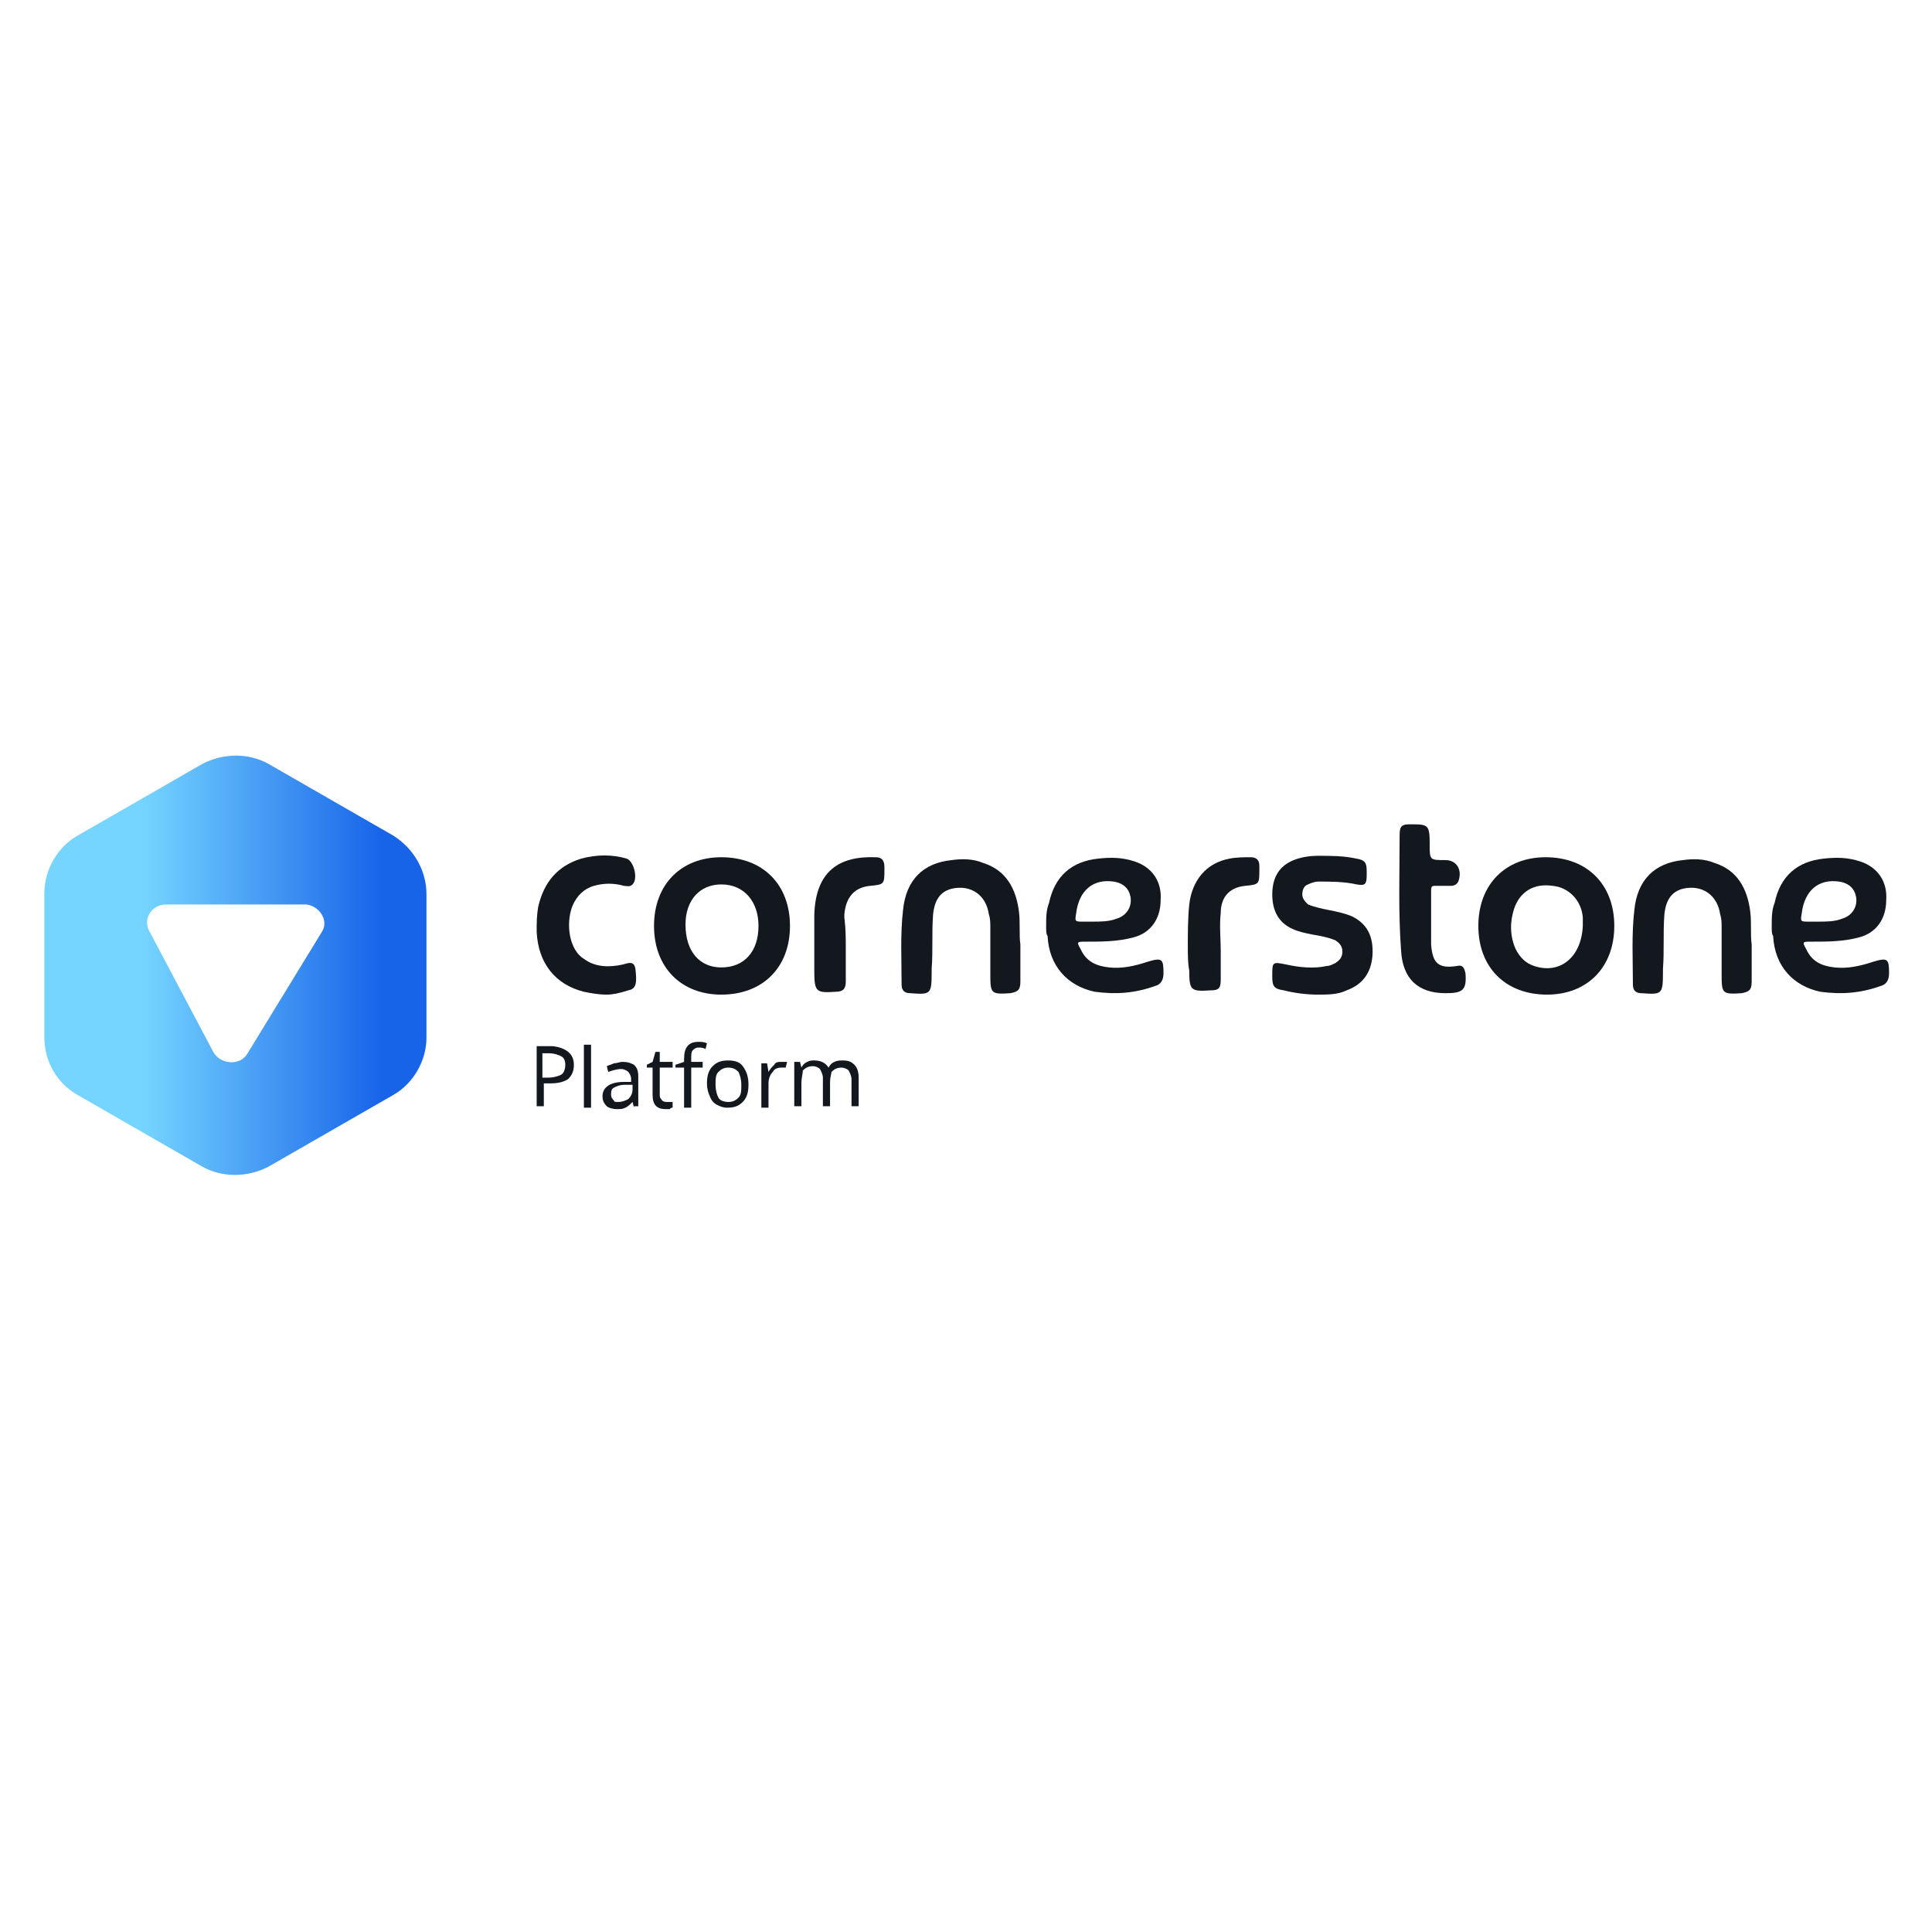 <?xml version="1.0" encoding="utf-8"?>
<!-- Generator: Adobe Illustrator 26.0.3, SVG Export Plug-In . SVG Version: 6.00 Build 0)  -->
<svg version="1.1" id="Layer_1" xmlns="http://www.w3.org/2000/svg" xmlns:xlink="http://www.w3.org/1999/xlink" x="0px" y="0px"
	 viewBox="0 0 135 135" style="enable-background:new 0 0 135 135;" xml:space="preserve">
<style type="text/css">
	.st0{fill:#13181F;}
	.st1{fill:url(#SVGID_1_);}
</style>
<g>
	<g>
		<g>
			<g>
				<path class="st0" d="M55.2,64.7c0,2.9-1.9,4.8-4.8,4.8c-2.8,0-4.7-1.9-4.7-4.8c0-2.9,1.9-4.8,4.7-4.8
					C53.3,59.9,55.2,61.8,55.2,64.7z M50.4,67.6c1.6,0,2.6-1.1,2.6-2.9c0-1.7-1-2.9-2.6-2.9c-1.5,0-2.5,1.1-2.5,2.8
					C47.9,66.5,48.9,67.6,50.4,67.6z"/>
				<path class="st0" d="M112.8,64.7c0,2.9-1.9,4.8-4.7,4.8c-2.9,0-4.8-1.9-4.8-4.8c0-2.9,1.9-4.8,4.7-4.8
					C110.9,59.9,112.8,61.8,112.8,64.7z M110.6,64.7c0-0.1,0-0.4,0-0.6c-0.1-1.2-1-2.1-2.1-2.2c-1.3-0.2-2.3,0.4-2.7,1.6
					c-0.3,0.9-0.3,1.9,0.1,2.8c0.3,0.6,0.7,1,1.3,1.2C109,68.1,110.5,66.9,110.6,64.7z"/>
				<path class="st0" d="M73.1,64.8c0-0.7,0-1.2,0.2-1.7c0.4-1.9,1.6-2.9,3.4-3.1c0.9-0.1,1.7-0.1,2.6,0.2c1.2,0.4,1.9,1.4,1.8,2.7
					c0,1.3-0.7,2.3-1.9,2.6c-1.1,0.3-2.2,0.3-3.4,0.3c-0.5,0-0.6,0-0.3,0.5c0.4,0.9,1.1,1.2,2,1.3c0.9,0.1,1.8-0.1,2.7-0.4
					c1-0.3,1.1-0.2,1.1,0.8c0,0.5-0.2,0.8-0.6,0.9c-1.4,0.5-2.7,0.6-4.2,0.4c-1.9-0.4-3.2-1.8-3.3-3.9C73.1,65.3,73.1,65,73.1,64.8z
					 M76.3,64.4c0.6,0,1.2,0,1.7-0.2c0.7-0.2,1.1-0.8,1-1.5c-0.1-0.6-0.5-1-1.2-1.1c-1.4-0.2-2.4,0.6-2.6,2.2
					c-0.1,0.6-0.1,0.6,0.5,0.6C75.9,64.4,76.1,64.4,76.3,64.4z"/>
				<path class="st0" d="M123.8,64.8c0-0.7,0-1.2,0.2-1.7c0.4-1.9,1.6-2.9,3.4-3.1c0.9-0.1,1.7-0.1,2.6,0.2c1.2,0.4,1.9,1.4,1.8,2.7
					c0,1.3-0.7,2.3-1.9,2.6c-1.1,0.3-2.2,0.3-3.4,0.3c-0.5,0-0.6,0-0.3,0.5c0.4,0.9,1.1,1.2,2,1.3c0.9,0.1,1.8-0.1,2.7-0.4
					c1-0.3,1.1-0.2,1.1,0.8c0,0.5-0.2,0.8-0.6,0.9c-1.4,0.5-2.7,0.6-4.2,0.4c-1.9-0.4-3.2-1.8-3.3-3.9
					C123.8,65.3,123.8,65,123.8,64.8z M127,64.4c0.6,0,1.2,0,1.7-0.2c0.7-0.2,1.1-0.8,1-1.5c-0.1-0.6-0.5-1-1.2-1.1
					c-1.4-0.2-2.4,0.6-2.6,2.2c-0.1,0.6-0.1,0.6,0.5,0.6C126.6,64.4,126.8,64.4,127,64.4z"/>
				<path class="st0" d="M71.3,66c0,1,0,1.8,0,2.6c0,0.6-0.2,0.7-0.7,0.8c-1.4,0.1-1.4,0-1.4-1.4c0-1.1,0-2.2,0-3.2
					c0-0.3,0-0.6-0.1-0.9c-0.2-1.4-1.3-2.1-2.6-1.8c-0.8,0.2-1.2,0.8-1.3,1.8c-0.1,1.3,0,2.5-0.1,3.8c0,0.1,0,0.2,0,0.3
					c0,1.5-0.1,1.5-1.5,1.4c-0.4,0-0.6-0.2-0.6-0.6c0-1.7-0.1-3.5,0.1-5.2c0.2-2.1,1.4-3.3,3.4-3.5c0.7-0.1,1.5-0.1,2.2,0.2
					c1.6,0.5,2.3,1.8,2.5,3.4C71.3,64.5,71.2,65.3,71.3,66z"/>
				<path class="st0" d="M122.4,66c0,1,0,1.8,0,2.6c0,0.6-0.2,0.7-0.7,0.8c-1.4,0.1-1.4,0-1.4-1.4c0-1.1,0-2.2,0-3.2
					c0-0.3,0-0.6-0.1-0.9c-0.2-1.4-1.3-2.1-2.6-1.8c-0.8,0.2-1.2,0.8-1.3,1.8c-0.1,1.3,0,2.5-0.1,3.8c0,0.1,0,0.2,0,0.3
					c0,1.5-0.1,1.5-1.5,1.4c-0.4,0-0.6-0.2-0.6-0.6c0-1.7-0.1-3.5,0.1-5.2c0.2-2.1,1.4-3.3,3.4-3.5c0.7-0.1,1.5-0.1,2.2,0.2
					c1.6,0.5,2.3,1.8,2.5,3.4C122.4,64.5,122.3,65.3,122.4,66z"/>
				<path class="st0" d="M92.1,69.5c-0.8,0-1.6-0.1-2.4-0.3c-0.7-0.1-0.8-0.3-0.8-1c0-1,0-1,1-0.8c0.9,0.2,1.9,0.3,2.8,0.1
					c0.2,0,0.4-0.1,0.6-0.2c0.3-0.2,0.5-0.4,0.5-0.8c0-0.4-0.2-0.6-0.5-0.8c-0.5-0.2-1-0.3-1.6-0.4c-0.5-0.1-1-0.2-1.4-0.4
					c-0.9-0.4-1.4-1.2-1.4-2.4c0-1.2,0.5-2,1.5-2.4c0.5-0.2,1.1-0.3,1.7-0.3c0.9,0,1.8,0,2.7,0.2c0.6,0.1,0.7,0.3,0.7,0.9
					c0,0.1,0,0.2,0,0.2c0,0.7-0.1,0.8-0.7,0.7c-0.9-0.2-1.8-0.2-2.7-0.2c-0.2,0-0.5,0.1-0.7,0.2c-0.3,0.1-0.4,0.4-0.4,0.7
					c0,0.3,0.2,0.5,0.4,0.7c0.5,0.2,1,0.3,1.5,0.4c0.5,0.1,1,0.2,1.5,0.4c1.1,0.5,1.6,1.4,1.5,2.8c-0.1,1.2-0.7,2-1.8,2.4
					C93.5,69.5,92.8,69.5,92.1,69.5z"/>
				<path class="st0" d="M42.4,69.5c-0.6,0-1.1-0.1-1.6-0.2c-2-0.5-3.2-2-3.3-4.2c0-0.6,0-1.1,0.1-1.7c0.4-1.8,1.4-2.9,3-3.4
					c1.1-0.3,2.2-0.3,3.2,0c0.5,0.2,0.8,1.4,0.4,1.8c-0.2,0.2-0.4,0.1-0.6,0.1c-0.7-0.2-1.4-0.2-2.1,0c-0.7,0.2-1.2,0.7-1.5,1.4
					c-0.5,1.3-0.2,3.1,0.8,3.7c0.8,0.6,1.8,0.6,2.7,0.4c0.4-0.1,0.8-0.3,0.9,0.3c0.1,0.9,0.1,1.4-0.5,1.5
					C43.3,69.4,42.8,69.5,42.4,69.5z"/>
				<path class="st0" d="M101,69.4c-1.9,0-3-1-3.1-3c-0.2-2.7-0.1-5.4-0.1-8.1c0-0.6,0.2-0.7,0.7-0.7c1.3,0,1.4,0,1.4,1.4
					c0,1.1,0,1.1,1.1,1.1c0.8,0,1.2,0.7,0.9,1.5c-0.1,0.2-0.3,0.3-0.5,0.3c-0.4,0-0.7,0-1.1,0c-0.2,0-0.3,0-0.3,0.3
					c0,1.3,0,2.5,0,3.8c0.1,1.3,0.5,1.7,1.8,1.5c0.4-0.1,0.5,0.1,0.6,0.5C102.5,69.2,102.2,69.4,101,69.4z"/>
				<path class="st0" d="M83,66c0-0.8,0-1.8,0.1-2.8c0.2-1.7,1.2-2.9,2.8-3.2c0.5-0.1,1-0.1,1.5-0.1c0.4,0,0.6,0.2,0.6,0.6
					c0,0.1,0,0.1,0,0.2c0,1.1,0,1.1-1,1.2c-1,0.1-1.7,0.7-1.7,1.9c-0.1,0.9,0,1.8,0,2.6c0,0.7,0,1.4,0,2.1c0,0.6-0.2,0.7-0.7,0.7
					c-1.4,0.1-1.5,0-1.5-1.4C83,67.3,83,66.8,83,66z"/>
				<path class="st0" d="M59.1,66.3c0,0.8,0,1.5,0,2.3c0,0.5-0.2,0.7-0.7,0.7c-1.4,0.1-1.5,0-1.5-1.5c0-1.1,0-2.2,0-3.3
					c0-0.2,0-0.4,0-0.6c0.1-3,1.7-4.1,4.3-4c0.4,0,0.6,0.2,0.6,0.7c0,0,0,0.1,0,0.1c0,1.1,0,1.1-1,1.2c-1.1,0.1-1.7,0.8-1.8,2
					c0,0.1,0,0.1,0,0.2C59.1,64.9,59.1,65.6,59.1,66.3C59.1,66.3,59.1,66.3,59.1,66.3z"/>
			</g>
		</g>
		<g>
			<path class="st0" d="M40.1,74.4c0,0.4-0.1,0.7-0.4,1c-0.3,0.2-0.7,0.3-1.2,0.3h-0.5v1.6h-0.5v-4.2h1.1
				C39.5,73.2,40.1,73.6,40.1,74.4z M37.9,75.3h0.4c0.4,0,0.7-0.1,0.9-0.2c0.2-0.1,0.3-0.4,0.3-0.7c0-0.3-0.1-0.5-0.3-0.6
				c-0.2-0.1-0.5-0.2-0.8-0.2h-0.5V75.3z"/>
			<path class="st0" d="M41.3,77.4h-0.5v-4.4h0.5V77.4z"/>
			<path class="st0" d="M44.3,77.4l-0.1-0.4h0c-0.2,0.2-0.3,0.3-0.5,0.4c-0.2,0.1-0.3,0.1-0.6,0.1c-0.3,0-0.6-0.1-0.7-0.2
				c-0.2-0.2-0.3-0.4-0.3-0.7c0-0.6,0.5-1,1.5-1l0.5,0v-0.2c0-0.2-0.1-0.4-0.2-0.5c-0.1-0.1-0.3-0.2-0.5-0.2c-0.3,0-0.6,0.1-0.9,0.2
				l-0.1-0.4c0.2-0.1,0.3-0.1,0.5-0.2c0.2,0,0.4-0.1,0.6-0.1c0.4,0,0.6,0.1,0.8,0.2c0.2,0.2,0.3,0.4,0.3,0.8v2.1H44.3z M43.2,77
				c0.3,0,0.5-0.1,0.7-0.2c0.2-0.2,0.3-0.4,0.3-0.7v-0.3l-0.5,0c-0.4,0-0.6,0.1-0.8,0.2c-0.2,0.1-0.2,0.3-0.2,0.5
				c0,0.2,0.1,0.3,0.2,0.4C42.9,77,43,77,43.2,77z"/>
			<path class="st0" d="M46.6,77c0.1,0,0.2,0,0.2,0c0.1,0,0.1,0,0.2,0v0.4c-0.1,0-0.1,0-0.2,0.1c-0.1,0-0.2,0-0.3,0
				c-0.6,0-0.9-0.3-0.9-1v-1.9h-0.4v-0.2l0.4-0.2l0.2-0.7h0.3v0.7H47v0.4h-0.9v1.8c0,0.2,0,0.3,0.1,0.4C46.3,77,46.5,77,46.6,77z"/>
			<path class="st0" d="M49.1,74.6h-0.8v2.8h-0.5v-2.8h-0.6v-0.2l0.6-0.2v-0.2c0-0.8,0.3-1.2,1-1.2c0.2,0,0.4,0,0.6,0.1l-0.1,0.4
				c-0.2-0.1-0.3-0.1-0.5-0.1c-0.2,0-0.3,0.1-0.4,0.2c-0.1,0.1-0.1,0.3-0.1,0.6v0.2h0.8V74.6z"/>
			<path class="st0" d="M52.3,75.8c0,0.5-0.1,0.9-0.4,1.2c-0.3,0.3-0.6,0.4-1.1,0.4c-0.3,0-0.5-0.1-0.7-0.2
				c-0.2-0.1-0.4-0.3-0.5-0.6c-0.1-0.2-0.2-0.5-0.2-0.9c0-0.5,0.1-0.9,0.4-1.2c0.3-0.3,0.6-0.4,1.1-0.4c0.4,0,0.8,0.1,1,0.4
				C52.2,74.9,52.3,75.3,52.3,75.8z M50,75.8c0,0.4,0.1,0.7,0.2,0.9s0.4,0.3,0.7,0.3c0.3,0,0.5-0.1,0.7-0.3c0.2-0.2,0.2-0.5,0.2-0.9
				c0-0.4-0.1-0.7-0.2-0.9c-0.2-0.2-0.4-0.3-0.7-0.3c-0.3,0-0.5,0.1-0.7,0.3S50,75.4,50,75.8z"/>
			<path class="st0" d="M54.6,74.2c0.1,0,0.3,0,0.4,0l-0.1,0.4c-0.1,0-0.2,0-0.3,0c-0.3,0-0.5,0.1-0.6,0.3c-0.2,0.2-0.3,0.5-0.3,0.8
				v1.7h-0.5v-3.1h0.4l0.1,0.6h0c0.1-0.2,0.3-0.4,0.4-0.5C54.2,74.2,54.4,74.2,54.6,74.2z"/>
			<path class="st0" d="M59.5,77.4v-2c0-0.2-0.1-0.4-0.2-0.6c-0.1-0.1-0.3-0.2-0.5-0.2c-0.3,0-0.5,0.1-0.7,0.3
				C58.1,75,58,75.3,58,75.6v1.7h-0.5v-2c0-0.2-0.1-0.4-0.2-0.6c-0.1-0.1-0.3-0.2-0.5-0.2c-0.3,0-0.5,0.1-0.7,0.3
				C56.1,75,56,75.3,56,75.7v1.6h-0.5v-3.1h0.4l0.1,0.4h0c0.1-0.2,0.2-0.3,0.4-0.4c0.2-0.1,0.3-0.1,0.5-0.1c0.5,0,0.8,0.2,1,0.5h0
				c0.1-0.2,0.2-0.3,0.4-0.4c0.2-0.1,0.4-0.1,0.6-0.1c0.4,0,0.6,0.1,0.8,0.3c0.2,0.2,0.3,0.5,0.3,0.9v2H59.5z"/>
		</g>
	</g>
	<linearGradient id="SVGID_1_" gradientUnits="userSpaceOnUse" x1="3.058" y1="67.5" x2="29.826" y2="67.5">
		<stop  offset="0.254" style="stop-color:#76D5FF"/>
		<stop  offset="0.885" style="stop-color:#1764E9"/>
	</linearGradient>
	<path class="st1" d="M27.5,58.4l-8.7-5c-1.4-0.8-3.2-0.8-4.7,0l-8.7,5c-1.4,0.8-2.3,2.4-2.3,4v10.1c0,1.7,0.9,3.2,2.3,4l8.7,5
		c1.4,0.8,3.2,0.8,4.7,0l8.7-5c1.4-0.8,2.3-2.4,2.3-4V62.5C29.8,60.8,28.9,59.3,27.5,58.4z M22.5,65.1l-5.2,8.5
		c-0.5,0.9-1.9,0.8-2.4-0.1L10.4,65c-0.4-0.8,0.2-1.8,1.2-1.8h9.8C22.3,63.3,23,64.3,22.5,65.1z"/>
</g>
</svg>
